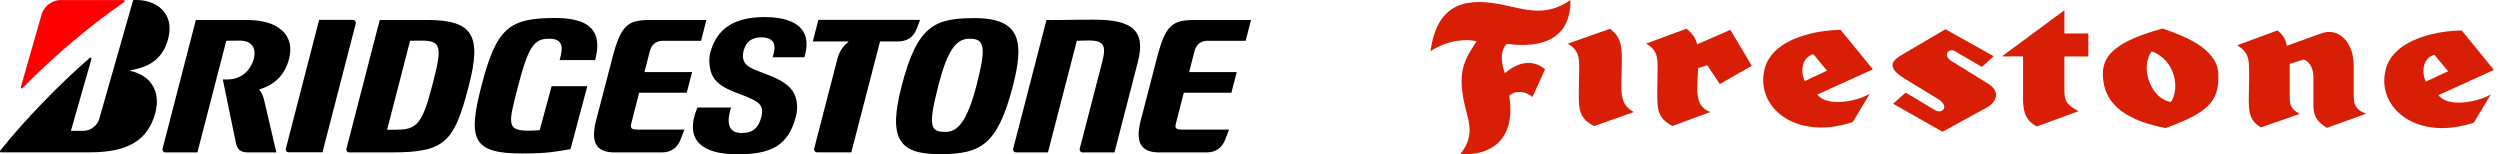 <svg width="243" height="15" viewBox="0 0 243 15" fill="none" xmlns="http://www.w3.org/2000/svg">
<g clip-path="url(#clip0_102_129)">
<path d="M53.613 8.395L52.458 12.647C52.213 12.668 51.91 12.704 51.433 12.704C49.167 12.704 49.419 12.019 50.372 8.316C51.368 4.468 51.946 3.761 53.368 3.761C54.79 3.761 54.739 4.678 54.393 5.84H57.85C58.413 3.667 58.038 1.747 53.989 1.747C49.484 1.747 48.264 2.7 46.806 8.308C45.456 13.535 45.897 14.921 50.769 14.921C53.079 14.921 54.046 14.747 55.454 14.495L57.085 8.381H53.613V8.395Z" fill="black"/>
<path d="M61.864 12.589C61.416 12.589 61.257 12.452 61.337 12.091L62.124 9.016H66.751L67.27 7.002H62.643L63.17 4.952C63.307 4.418 63.69 3.963 64.434 3.963H68.144L68.664 1.942H63.279C61.048 1.942 60.37 2.339 59.503 5.702L57.901 11.853C57.41 13.917 58.023 14.812 59.706 14.812H64.354C65.271 14.812 65.856 14.329 66.144 13.578L66.527 12.596H61.864V12.589Z" fill="black"/>
<path d="M114.804 12.589C114.357 12.589 114.198 12.452 114.277 12.091L115.064 9.016H119.691L120.211 7.002H115.584L116.111 4.952C116.248 4.418 116.63 3.963 117.374 3.963H121.077L121.597 1.942H116.212C113.974 1.942 113.303 2.339 112.437 5.702L110.841 11.853C110.35 13.917 110.964 14.812 112.646 14.812H117.295C118.211 14.812 118.796 14.329 119.085 13.578L119.467 12.596H114.804V12.589Z" fill="black"/>
<path d="M41.544 1.942H36.909L33.683 14.422C33.625 14.639 33.755 14.812 33.964 14.812H38.093C43.276 14.812 44.15 13.823 45.572 8.323C46.806 3.544 46.048 1.942 41.551 1.942M38.577 12.611H37.624L39.862 3.963C40.151 3.963 40.259 3.948 40.966 3.948C42.973 3.948 42.973 4.612 42.013 8.316C41.045 12.062 40.483 12.603 38.57 12.603" fill="black"/>
<path d="M106.358 1.913C103.688 1.913 102.446 1.971 101.717 1.942L98.49 14.423C98.433 14.639 98.562 14.812 98.765 14.812H101.861L104.669 3.963C104.958 3.963 105.391 3.934 105.832 3.934C107.333 3.934 107.535 4.468 107.138 6.006L104.958 14.423C104.9 14.639 105.03 14.812 105.232 14.812H108.329L110.603 6.006C111.39 2.96 110.054 1.913 106.351 1.913" fill="black"/>
<path d="M79.542 1.934L79.008 4.028H82.444C82.444 4.028 82.48 4.071 82.444 4.093C81.895 4.504 81.556 5.096 81.397 5.71L79.145 14.415C79.087 14.632 79.217 14.805 79.427 14.805H82.747L85.54 4.028H87.244C88.197 4.028 88.782 3.623 89.106 2.793L89.431 1.934H79.542Z" fill="black"/>
<path d="M31.344 14.805L34.571 2.324C34.629 2.108 34.498 1.934 34.289 1.934H31.019L27.793 14.415C27.735 14.632 27.865 14.798 28.074 14.798H31.344V14.805Z" fill="black"/>
<path d="M94.751 1.761C90.853 1.761 89.164 2.454 87.634 8.373C86.313 13.498 87.374 14.986 91.33 14.986C95.285 14.986 96.953 14.155 98.447 8.373C99.53 4.187 99.313 1.761 94.751 1.761ZM91.893 12.82C90.406 12.82 90.189 12.279 91.222 8.265C92.088 4.93 92.911 3.761 94.232 3.761C95.719 3.761 95.877 4.562 94.925 8.265C93.979 11.932 93.041 12.82 91.893 12.82Z" fill="black"/>
<path d="M2.023 8.467L4.044 1.4C4.239 0.671 5.04 0.007 5.856 0.007H12.02C12.121 0.007 12.157 0.144 12.078 0.195C8.866 2.389 5.004 5.645 2.203 8.561C2.131 8.641 2.001 8.576 2.03 8.467" fill="#FF0000"/>
<path d="M6.895 12.712L8.887 5.739C8.916 5.631 8.801 5.558 8.721 5.631C5.784 8.15 2.246 11.838 0.03 14.625C-0.027 14.697 0.002 14.805 0.103 14.805H8.736C12.374 14.805 14.366 13.679 15.095 10.979C15.687 8.785 14.532 7.291 12.699 6.901C12.663 6.894 12.634 6.829 12.699 6.822C14.251 6.555 15.817 5.934 16.373 3.66C16.972 1.213 15.095 -0.13 12.944 0.007L9.645 11.564C9.465 12.192 8.801 12.712 8.166 12.712H6.902H6.895Z" fill="black"/>
<path d="M25.656 9.644C25.54 9.261 25.418 8.98 25.23 8.756C25.208 8.727 25.201 8.684 25.244 8.676C26.724 8.222 27.692 7.283 28.103 5.702C28.644 3.609 27.323 1.942 23.988 1.942H19.037L15.81 14.422C15.752 14.639 15.882 14.812 16.091 14.812H19.188L21.996 3.963C22.299 3.963 22.581 3.948 23.296 3.948C24.486 3.948 24.927 4.685 24.674 5.681C24.335 6.987 23.317 7.724 22.112 7.724H21.657L22.942 13.953C23.093 14.56 23.404 14.812 24.097 14.812H26.861L25.656 9.651V9.644Z" fill="black"/>
<path d="M67.79 10.445C66.477 13.578 68.188 15 71.667 15C74.843 15 76.604 14.242 77.362 11.326C77.622 10.33 77.456 9.247 76.842 8.583C75.651 7.291 73.37 7.053 72.569 6.302C72.158 5.919 72.165 5.385 72.28 4.93C72.497 4.086 73.06 3.631 73.977 3.631C75.413 3.631 75.449 4.519 75.096 5.566H78.178C78.9 3.378 77.954 1.66 74.323 1.66C71.27 1.66 69.624 2.859 69.032 5.154C68.866 5.782 68.931 6.814 69.306 7.457C70.144 8.893 72.367 9.074 73.594 9.926C74.128 10.294 74.143 10.799 74.006 11.348C73.731 12.423 73.19 12.928 72.121 12.928C71.053 12.928 70.476 12.329 71.06 10.453H67.79V10.445Z" fill="black"/>
</g>
<g clip-path="url(#clip1_102_129)">
<path d="M141.941 14.988C144.247 15.134 147.451 14.153 146.699 9.3C147.387 8.694 148.368 8.917 148.96 9.427L150.177 6.733C148.941 5.714 147.546 6.032 146.272 7.115C145.89 6.07 145.795 4.956 146.463 4.261C149.763 4.707 152.68 3.879 152.648 0.007C150.361 1.561 148.648 1.026 146.304 0.516C142.788 -0.255 139.712 0.064 139.043 4.981C140.693 3.873 142.629 3.745 143.521 4.026C142.285 5.898 141.527 7.064 142.533 10.879C142.82 11.962 143.266 13.351 141.941 14.981" fill="#D81E05"/>
<path d="M152.394 4.242L156.495 2.796C157.604 3.681 157.667 4.382 157.636 6.51C157.604 8.637 157.285 10.095 158.808 10.892L154.935 12.255C153.298 11.376 153.445 10.446 153.476 8.032C153.508 5.662 153.655 5.038 152.387 4.242" fill="#D81E05"/>
<path d="M165.056 6.631C164.998 8.548 164.597 10.293 166.241 10.886L162.559 12.249C160.922 11.37 161.069 10.44 161.1 8.026C161.132 5.656 161.279 5.032 160.011 4.236L163.922 2.79C164.514 3.268 164.814 3.688 164.954 4.306L168.196 2.905L170.272 6.395L167.164 8.172L165.941 6.331" fill="#D81E05"/>
<path d="M175.425 7.879L177.585 6.866L176.253 5.261C175.26 5.535 174.903 6.739 175.432 7.885M178.916 2.911L182.043 6.739L176.648 9.191C177.642 10.484 180.712 9.783 181.744 9.108L180.094 11.86C174.489 13.72 170.616 10.388 171.508 6.739C172.292 3.522 177.132 2.891 178.909 2.911" fill="#D81E05"/>
<path d="M188.579 9.746L185.031 7.58C183.126 6.395 184.19 5.733 184.884 5.319L189.094 2.841L193.789 5.465L192.642 6.503L190.063 5C189.515 4.618 188.763 5.268 189.617 5.892L193.005 7.988C194.572 8.835 194.082 9.873 193.171 10.421L188.814 12.809L184.012 10.083L185.228 9L188.031 10.675C188.75 11.14 189.451 10.421 188.572 9.752" fill="#D81E05"/>
<path d="M200.661 0.994L194.579 5.484H196.642V9.879C196.706 11.019 196.929 11.72 197.974 12.293L202.037 10.803C201.088 10.293 200.661 9.981 200.661 8.866V5.49H202.986V3.255H200.661" fill="#D81E05"/>
<path d="M209.145 4.987C207.922 6.688 209.177 9.682 211.018 9.905C211.877 8.65 211.495 5.86 209.145 4.987ZM215.616 7.147C215.763 9.943 214.476 10.987 210.508 12.446C207.018 11.777 204.795 10.414 204.451 7.911C204.164 5.847 204.865 4.229 210.196 2.771C212.228 3.471 215.495 4.675 215.623 7.153" fill="#D81E05"/>
<path d="M228.782 6.229V9.382C228.782 10.312 229.12 10.733 229.986 11.051L226.177 12.427C225.165 11.815 224.865 11.223 224.865 10.229V7.561C224.865 6.421 224.375 5.975 223.935 5.784L222.559 6.204V9.503C222.559 10.497 222.948 10.713 223.534 11.07L219.751 12.382C218.4 11.535 218.572 10.605 218.604 8.191C218.636 5.822 218.719 5.198 217.451 4.401L221.368 2.956C221.961 3.433 222.152 3.828 222.292 4.446L225.464 3.306C227.451 2.459 228.763 4.382 228.763 6.159" fill="#D81E05"/>
<path d="M235.794 7.937L237.954 6.924L236.623 5.319C235.629 5.593 235.272 6.796 235.794 7.943M239.285 2.968L242.412 6.796L237.017 9.249C238.011 10.542 241.075 9.841 242.113 9.166L240.463 11.918C234.858 13.777 230.986 10.446 231.877 6.796C232.661 3.58 237.501 2.949 239.279 2.968" fill="#D81E05"/>
</g>
<defs>
<clipPath id="clip0_102_129">
<rect width="121.603" height="15" fill="white" transform="translate(0.001)"/>
</clipPath>
<clipPath id="clip1_102_129">
<rect width="103.376" height="15" fill="white" transform="translate(139.043)"/>
</clipPath>
</defs>
</svg>
